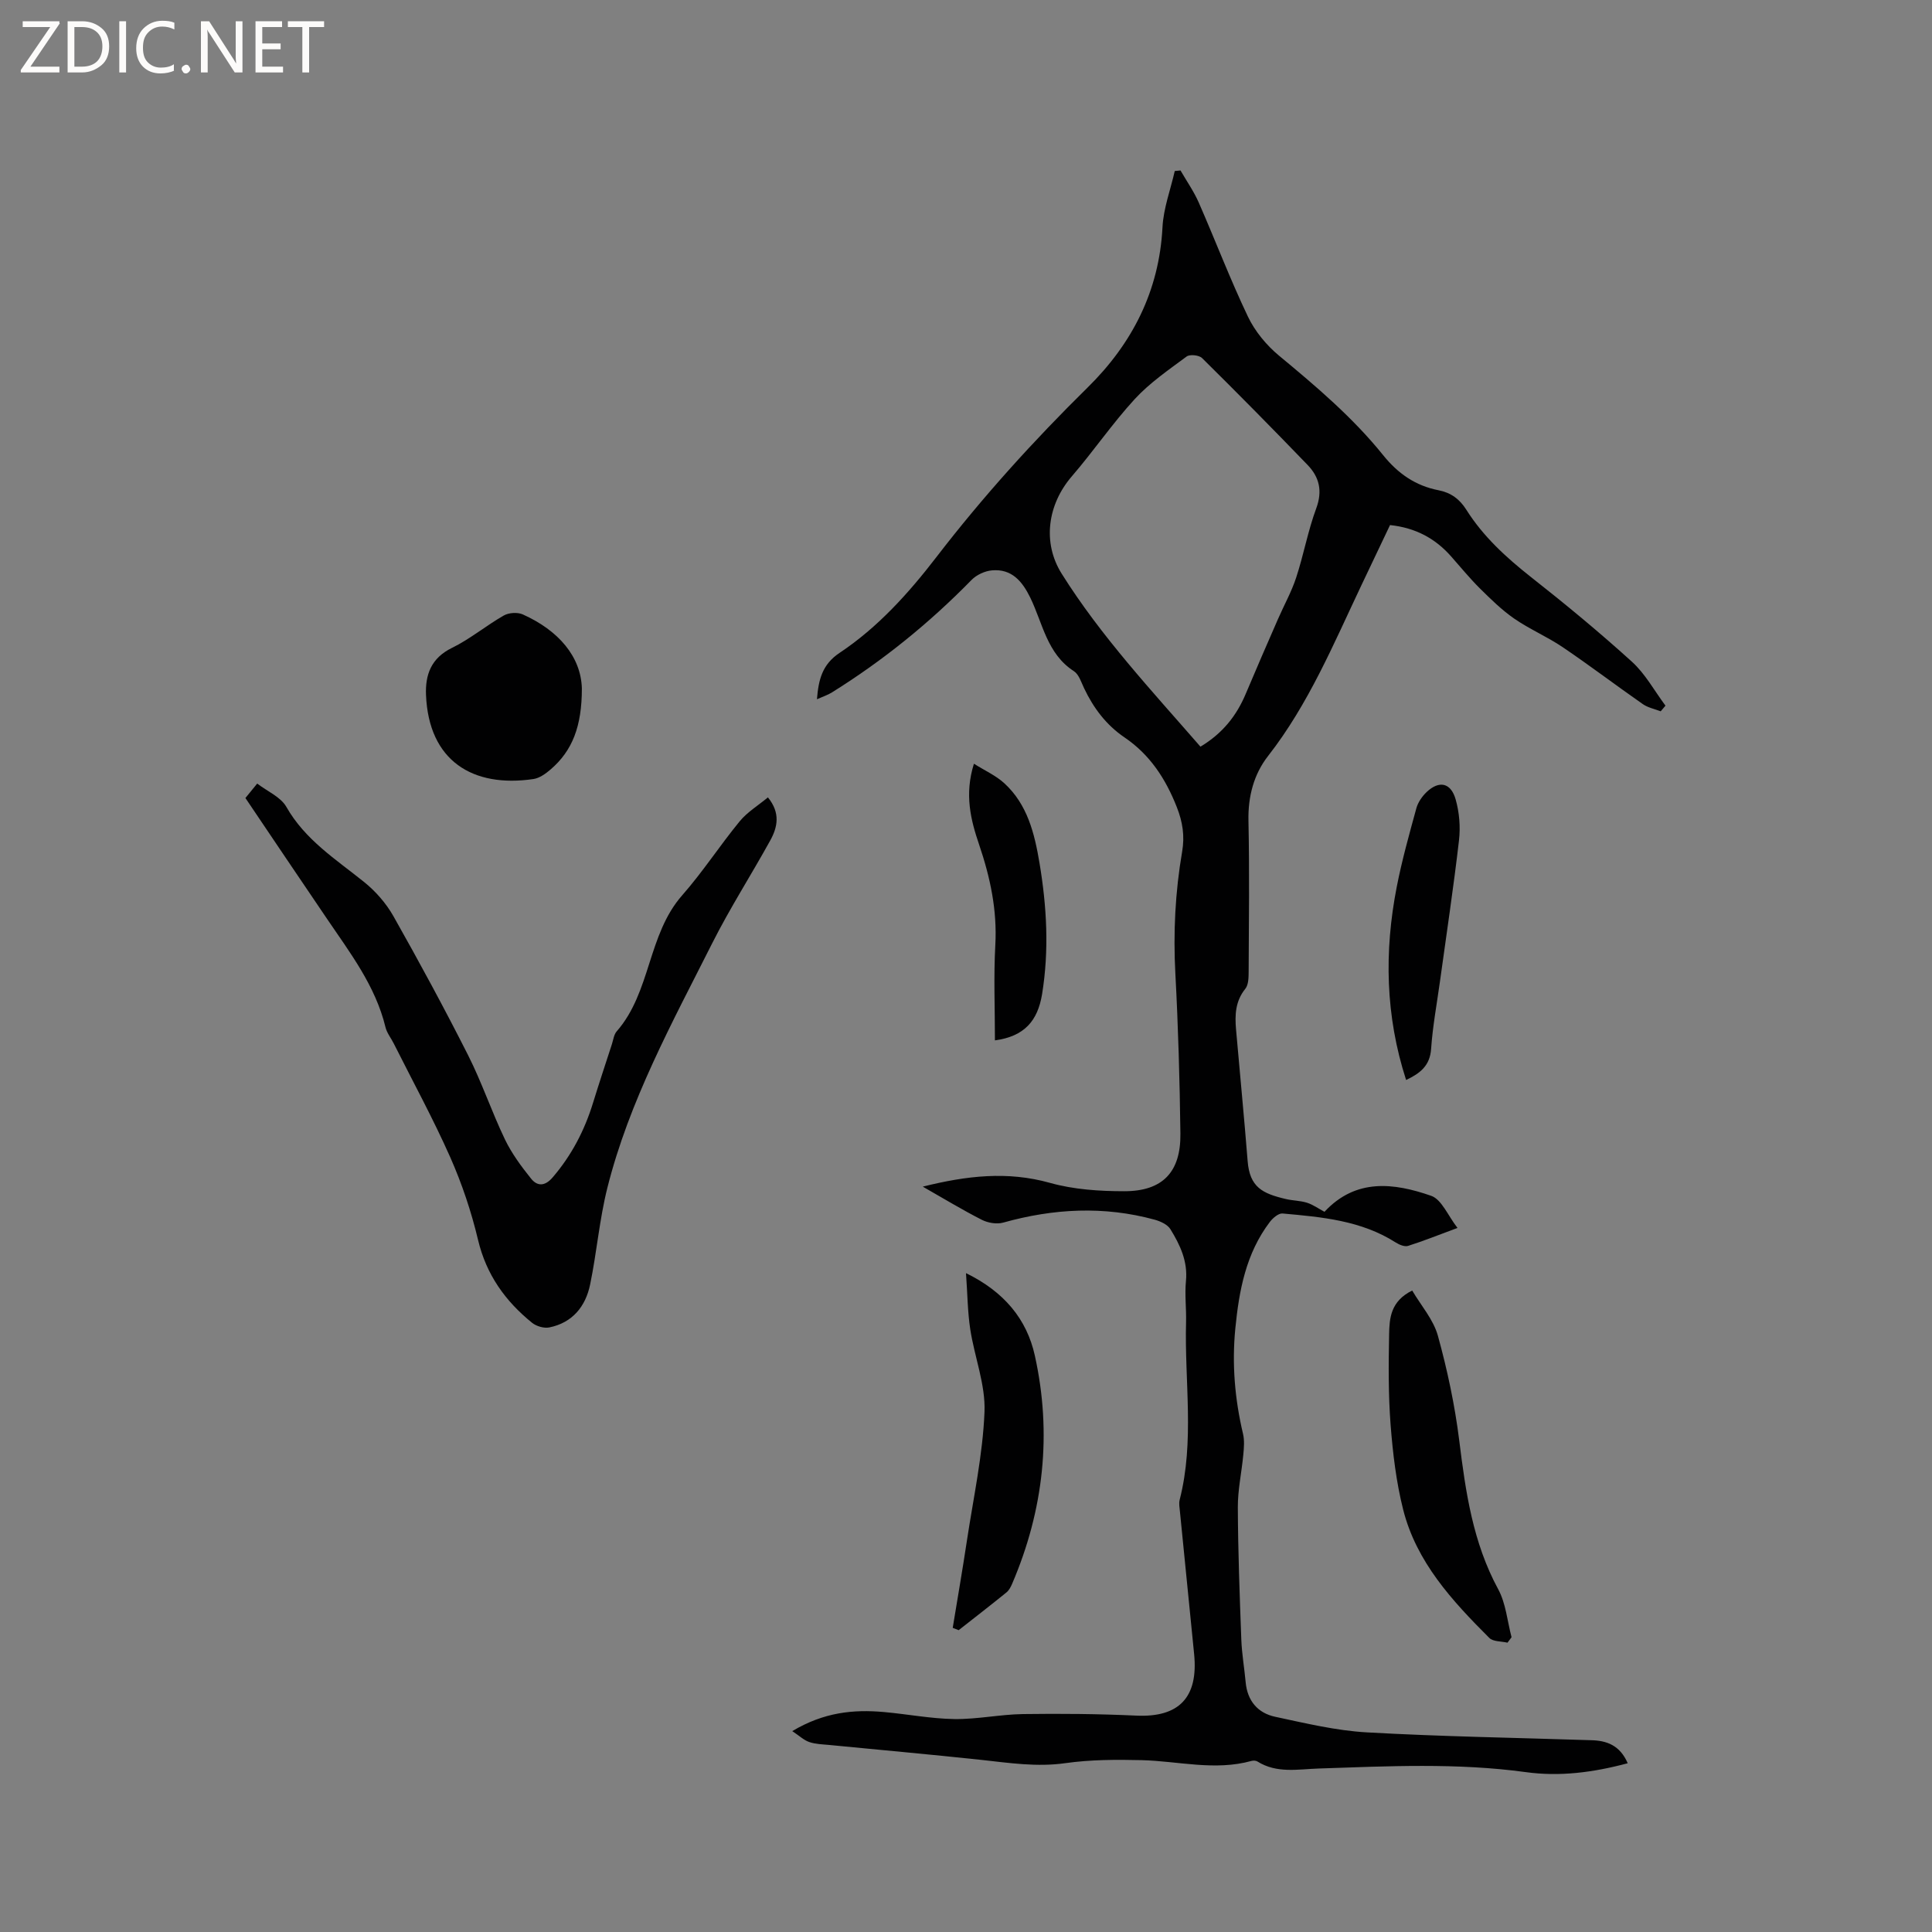 <svg enable-background="new 0 0 400 400" viewBox="0 0 400 400" xmlns="http://www.w3.org/2000/svg"><rect x="0" y="0" width="400" height="400" fill="#808080" stroke="none"/><g fill="#fcfbfa"><path d="m12.4 4.8-6.1 9h6v1.2h-8v-.5l6.1-8.9h-5.7v-1.2h7.6v.4z"/><path d="m14 15v-10.6h3c1.6 0 2.9.5 4 1.4s1.6 2.2 1.6 3.8-.5 3-1.6 3.9-2.4 1.5-4 1.5zm1.4-9.4v8.2h1.6c1.3 0 2.4-.4 3.1-1.1s1.1-1.8 1.1-3.1-.4-2.3-1.2-3-1.8-1-3.1-1z"/><path d="m26.1 4.4v10.6h-1.4v-10.6z"/><path d="m36.1 14.6c-.8.4-1.8.6-2.9.6-1.5 0-2.7-.5-3.6-1.4s-1.4-2.2-1.4-3.8c0-1.7.5-3.1 1.5-4.1s2.3-1.6 3.9-1.6c1 0 1.8.1 2.5.4v1.4c-.8-.4-1.6-.6-2.5-.6-1.2 0-2.1.4-2.9 1.2s-1.1 1.8-1.1 3.2c0 1.3.3 2.3 1 3s1.6 1.1 2.7 1.1c1 0 2-.2 2.7-.7v1.3z"/><path d="m37.6 14.3c0-.2.1-.5.3-.6s.4-.3.6-.3c.3 0 .5.1.6.3s.3.4.3.6-.1.4-.3.6-.4.3-.6.3c-.3 0-.5-.1-.6-.3s-.3-.4-.3-.6z"/><path d="m50.2 15h-1.6l-5.3-8.2c-.2-.2-.3-.5-.4-.7 0 .2.1.7.1 1.5v7.4h-1.4v-10.6h1.7l5.2 8.1c.2.4.4.6.4.7 0-.3-.1-.8-.1-1.5v-7.3h1.4z"/><path d="m58.6 15h-5.7v-10.6h5.5v1.2h-4.1v3.4h3.8v1.2h-3.8v3.6h4.3z"/><path d="m67.1 5.6h-3.1v9.4h-1.4v-9.4h-3v-1.2h7.5z"/></g><path d="m337 365.06c-7.2 1.93-14.11 2.8-21.1 1.84-14.26-1.95-28.55-1.23-42.85-.75-4.28.14-8.7 1.07-12.71-1.45-.31-.2-.85-.22-1.23-.12-7.61 2.11-15.16.03-22.75-.16-5.26-.13-10.59-.11-15.78.62-5.9.84-11.59-.04-17.37-.67-10.52-1.13-21.06-2.07-31.59-3.1-1.37-.13-2.8-.16-4.07-.6-1.1-.37-2.01-1.26-3.52-2.26 6.55-3.92 12.68-4.52 19-3.95 4.85.43 9.69 1.38 14.54 1.45 4.74.07 9.48-.96 14.23-1.03 7.82-.11 15.65-.04 23.46.32 8.81.41 12.87-3.73 11.97-12.75-.98-9.81-1.96-19.61-2.93-29.42-.08-.84-.26-1.74-.06-2.52 3.11-12.15.99-24.48 1.32-36.72.08-2.86-.3-5.75-.02-8.58.4-4.09-1.23-7.48-3.22-10.72-.6-.97-2.07-1.64-3.27-1.97-10.5-2.87-20.94-2.31-31.36.61-1.33.37-3.15.06-4.41-.58-4.03-2.05-7.91-4.41-12.23-6.87 9.07-2.26 17.52-3.25 26.33-.78 4.92 1.38 10.25 1.73 15.4 1.73 7.94 0 11.71-3.98 11.61-11.92-.14-11.02-.45-22.05-1.04-33.06-.46-8.52-.04-16.94 1.4-25.33.55-3.22.12-6.12-1.11-9.23-2.32-5.88-5.56-10.85-10.84-14.43-3.77-2.56-6.42-6.09-8.36-10.19-.59-1.24-1.07-2.84-2.1-3.51-5.59-3.61-6.45-9.93-9.04-15.24-1.66-3.39-3.85-6-7.94-5.63-1.47.13-3.19.93-4.22 1.99-8.72 8.91-18.32 16.69-28.9 23.28-.88.55-1.89.87-3.1 1.41.33-4.02 1.06-7.19 4.7-9.61 7.92-5.28 14.26-12.32 20.04-19.83 9.58-12.46 20.09-24.07 31.3-35.1 9.2-9.05 14.82-19.94 15.5-33.18.2-3.91 1.66-7.76 2.54-11.64.4-.04.79-.08 1.19-.12 1.28 2.22 2.77 4.34 3.79 6.67 3.44 7.85 6.49 15.88 10.18 23.61 1.45 3.03 3.81 5.89 6.41 8.05 7.69 6.37 15.29 12.81 21.57 20.61 3.05 3.8 6.71 6.35 11.47 7.27 2.55.49 4.37 1.83 5.76 4.04 3.49 5.53 8.22 9.86 13.34 13.9 7.16 5.63 14.19 11.44 20.94 17.56 2.78 2.52 4.66 6.03 6.95 9.1-.33.39-.66.78-.99 1.17-1.24-.48-2.64-.75-3.7-1.49-5.57-3.88-10.97-7.99-16.59-11.79-3.22-2.18-6.87-3.72-10.06-5.93-2.57-1.78-4.85-4.03-7.09-6.24-2.1-2.09-3.99-4.4-5.95-6.62-3.29-3.73-7.37-5.93-12.65-6.49-1.96 4.12-3.95 8.3-5.94 12.49-5.76 12.14-10.92 24.57-19.31 35.32-2.95 3.77-4.17 8.39-4.06 13.42.22 10.39.09 20.78.04 31.18-.01 1.22-.01 2.76-.7 3.61-2.07 2.57-2.17 5.43-1.91 8.42.79 9.08 1.68 18.15 2.4 27.23.43 5.43 3.06 6.73 7.93 7.87 1.43.34 2.96.32 4.35.76 1.26.4 2.39 1.22 3.63 1.88 6.49-6.98 14.38-6 22.09-3.31 2.18.76 3.46 4.1 5.45 6.65-3.92 1.45-7.04 2.71-10.24 3.72-.71.22-1.82-.24-2.54-.7-7.16-4.57-15.32-5.28-23.44-6.01-.83-.08-2.02.94-2.64 1.76-4.94 6.51-6.37 14.18-7.14 22.06-.72 7.35-.11 14.59 1.59 21.78.33 1.38.2 2.92.06 4.36-.34 3.64-1.15 7.27-1.13 10.9.04 9.12.38 18.23.72 27.34.11 2.95.63 5.89.9 8.84.35 3.85 2.5 6.39 6.11 7.16 6.28 1.34 12.62 2.87 18.99 3.23 15.44.87 30.91 1.11 46.37 1.62 3.26.06 6.02 1.04 7.63 4.77zm-88.46-210.47c4.63-2.78 7.49-6.44 9.39-10.97 2.17-5.16 4.41-10.29 6.65-15.42 1.25-2.88 2.81-5.65 3.78-8.62 1.55-4.72 2.43-9.68 4.15-14.32 1.34-3.61.64-6.48-1.78-8.99-7.2-7.47-14.48-14.85-21.86-22.14-.62-.61-2.53-.81-3.19-.32-3.72 2.76-7.62 5.43-10.73 8.8-4.65 5.06-8.55 10.8-13.04 16.01-5.03 5.83-6.13 13.73-2.11 20.14 8.15 13 18.59 24.16 28.74 35.83z" fill="#010102"/><path d="m50.81 165.22c.8-.98 1.39-1.71 2.44-2.99 2.11 1.62 4.87 2.77 6.04 4.83 3.89 6.84 10.24 10.84 16.08 15.54 2.39 1.92 4.56 4.4 6.07 7.06 5.36 9.49 10.56 19.09 15.48 28.82 2.85 5.65 4.88 11.71 7.62 17.42 1.4 2.91 3.38 5.59 5.41 8.12 1.26 1.57 2.82 1.66 4.45-.23 3.95-4.59 6.64-9.78 8.4-15.52 1.25-4.05 2.58-8.06 3.89-12.09.29-.91.41-1.99 1-2.66 7.11-8.14 6.37-20.01 13.56-28.17 4.26-4.84 7.79-10.31 11.89-15.3 1.56-1.9 3.78-3.25 5.85-4.96 2.64 3.24 1.99 6.18.48 8.92-3.94 7.14-8.36 14.02-12.02 21.29-8.28 16.43-17.19 32.65-21.71 50.66-1.64 6.54-2.19 13.36-3.56 19.98-.94 4.55-3.66 7.92-8.45 8.89-1.1.22-2.68-.24-3.57-.96-5.55-4.49-9.47-9.96-11.18-17.14-1.39-5.84-3.33-11.64-5.76-17.13-3.55-8-7.76-15.71-11.69-23.54-.57-1.14-1.43-2.19-1.72-3.39-2.08-8.58-7.34-15.4-12.14-22.49-5.61-8.25-11.16-16.51-16.86-24.96z" fill="#010102"/><path d="m120.47 142.53c0 7.83-1.95 12.9-6.49 16.79-1.01.87-2.28 1.78-3.53 1.97-12.55 1.85-21.68-3.72-22.25-17.4-.17-4.21 1.06-7.64 5.37-9.75 3.77-1.84 7.07-4.62 10.74-6.71 1.04-.59 2.84-.71 3.93-.22 7.4 3.32 12.04 8.74 12.23 15.32z" fill="#010102"/><path d="m312.11 340.1c-1.28-.31-2.98-.19-3.77-.99-7.68-7.67-15.08-15.69-17.83-26.56-1.44-5.7-2.14-11.65-2.6-17.53-.48-6.22-.43-12.49-.31-18.74.06-3.33.29-6.87 4.78-9.09 1.82 3.1 4.39 6 5.32 9.36 1.96 7.1 3.51 14.38 4.42 21.69 1.32 10.66 2.82 21.12 8.06 30.78 1.6 2.95 1.89 6.61 2.77 9.95-.27.39-.55.76-.84 1.13z" fill="#010102"/><path d="m197.25 337.03c.99-6.02 2.03-12.03 2.94-18.06 1.34-8.87 3.28-17.72 3.64-26.64.23-5.65-2.07-11.38-2.95-17.12-.55-3.61-.57-7.3-.88-11.62 7.91 3.86 12.59 9.55 14.25 17.06 3.58 16.16 1.84 31.97-4.68 47.21-.28.66-.65 1.39-1.19 1.83-3.27 2.65-6.59 5.22-9.9 7.82-.41-.16-.82-.32-1.23-.48z" fill="#010102"/><path d="m291.12 223.6c-4.29-13.26-4.56-26.58-1.94-39.98 1.07-5.49 2.59-10.91 4.07-16.31.34-1.22 1.2-2.45 2.13-3.34 2.58-2.43 5.01-1.94 6 1.55.76 2.68 1.01 5.68.69 8.45-1.13 9.78-2.61 19.53-3.95 29.29-.64 4.62-1.5 9.22-1.82 13.86-.23 3.56-2.32 5.12-5.18 6.48z" fill="#010102"/><path d="m205.99 215.4c0-6.65-.28-13.22.08-19.75.4-7.24-1.06-14.03-3.36-20.8-1.74-5.11-3.06-10.36-1.07-16.73 2.28 1.44 4.56 2.45 6.31 4.06 4.78 4.4 6.24 10.37 7.27 16.51 1.51 9.03 2.01 18.03.53 27.15-.91 5.5-3.64 8.73-9.76 9.56z" fill="#010102"/></svg>